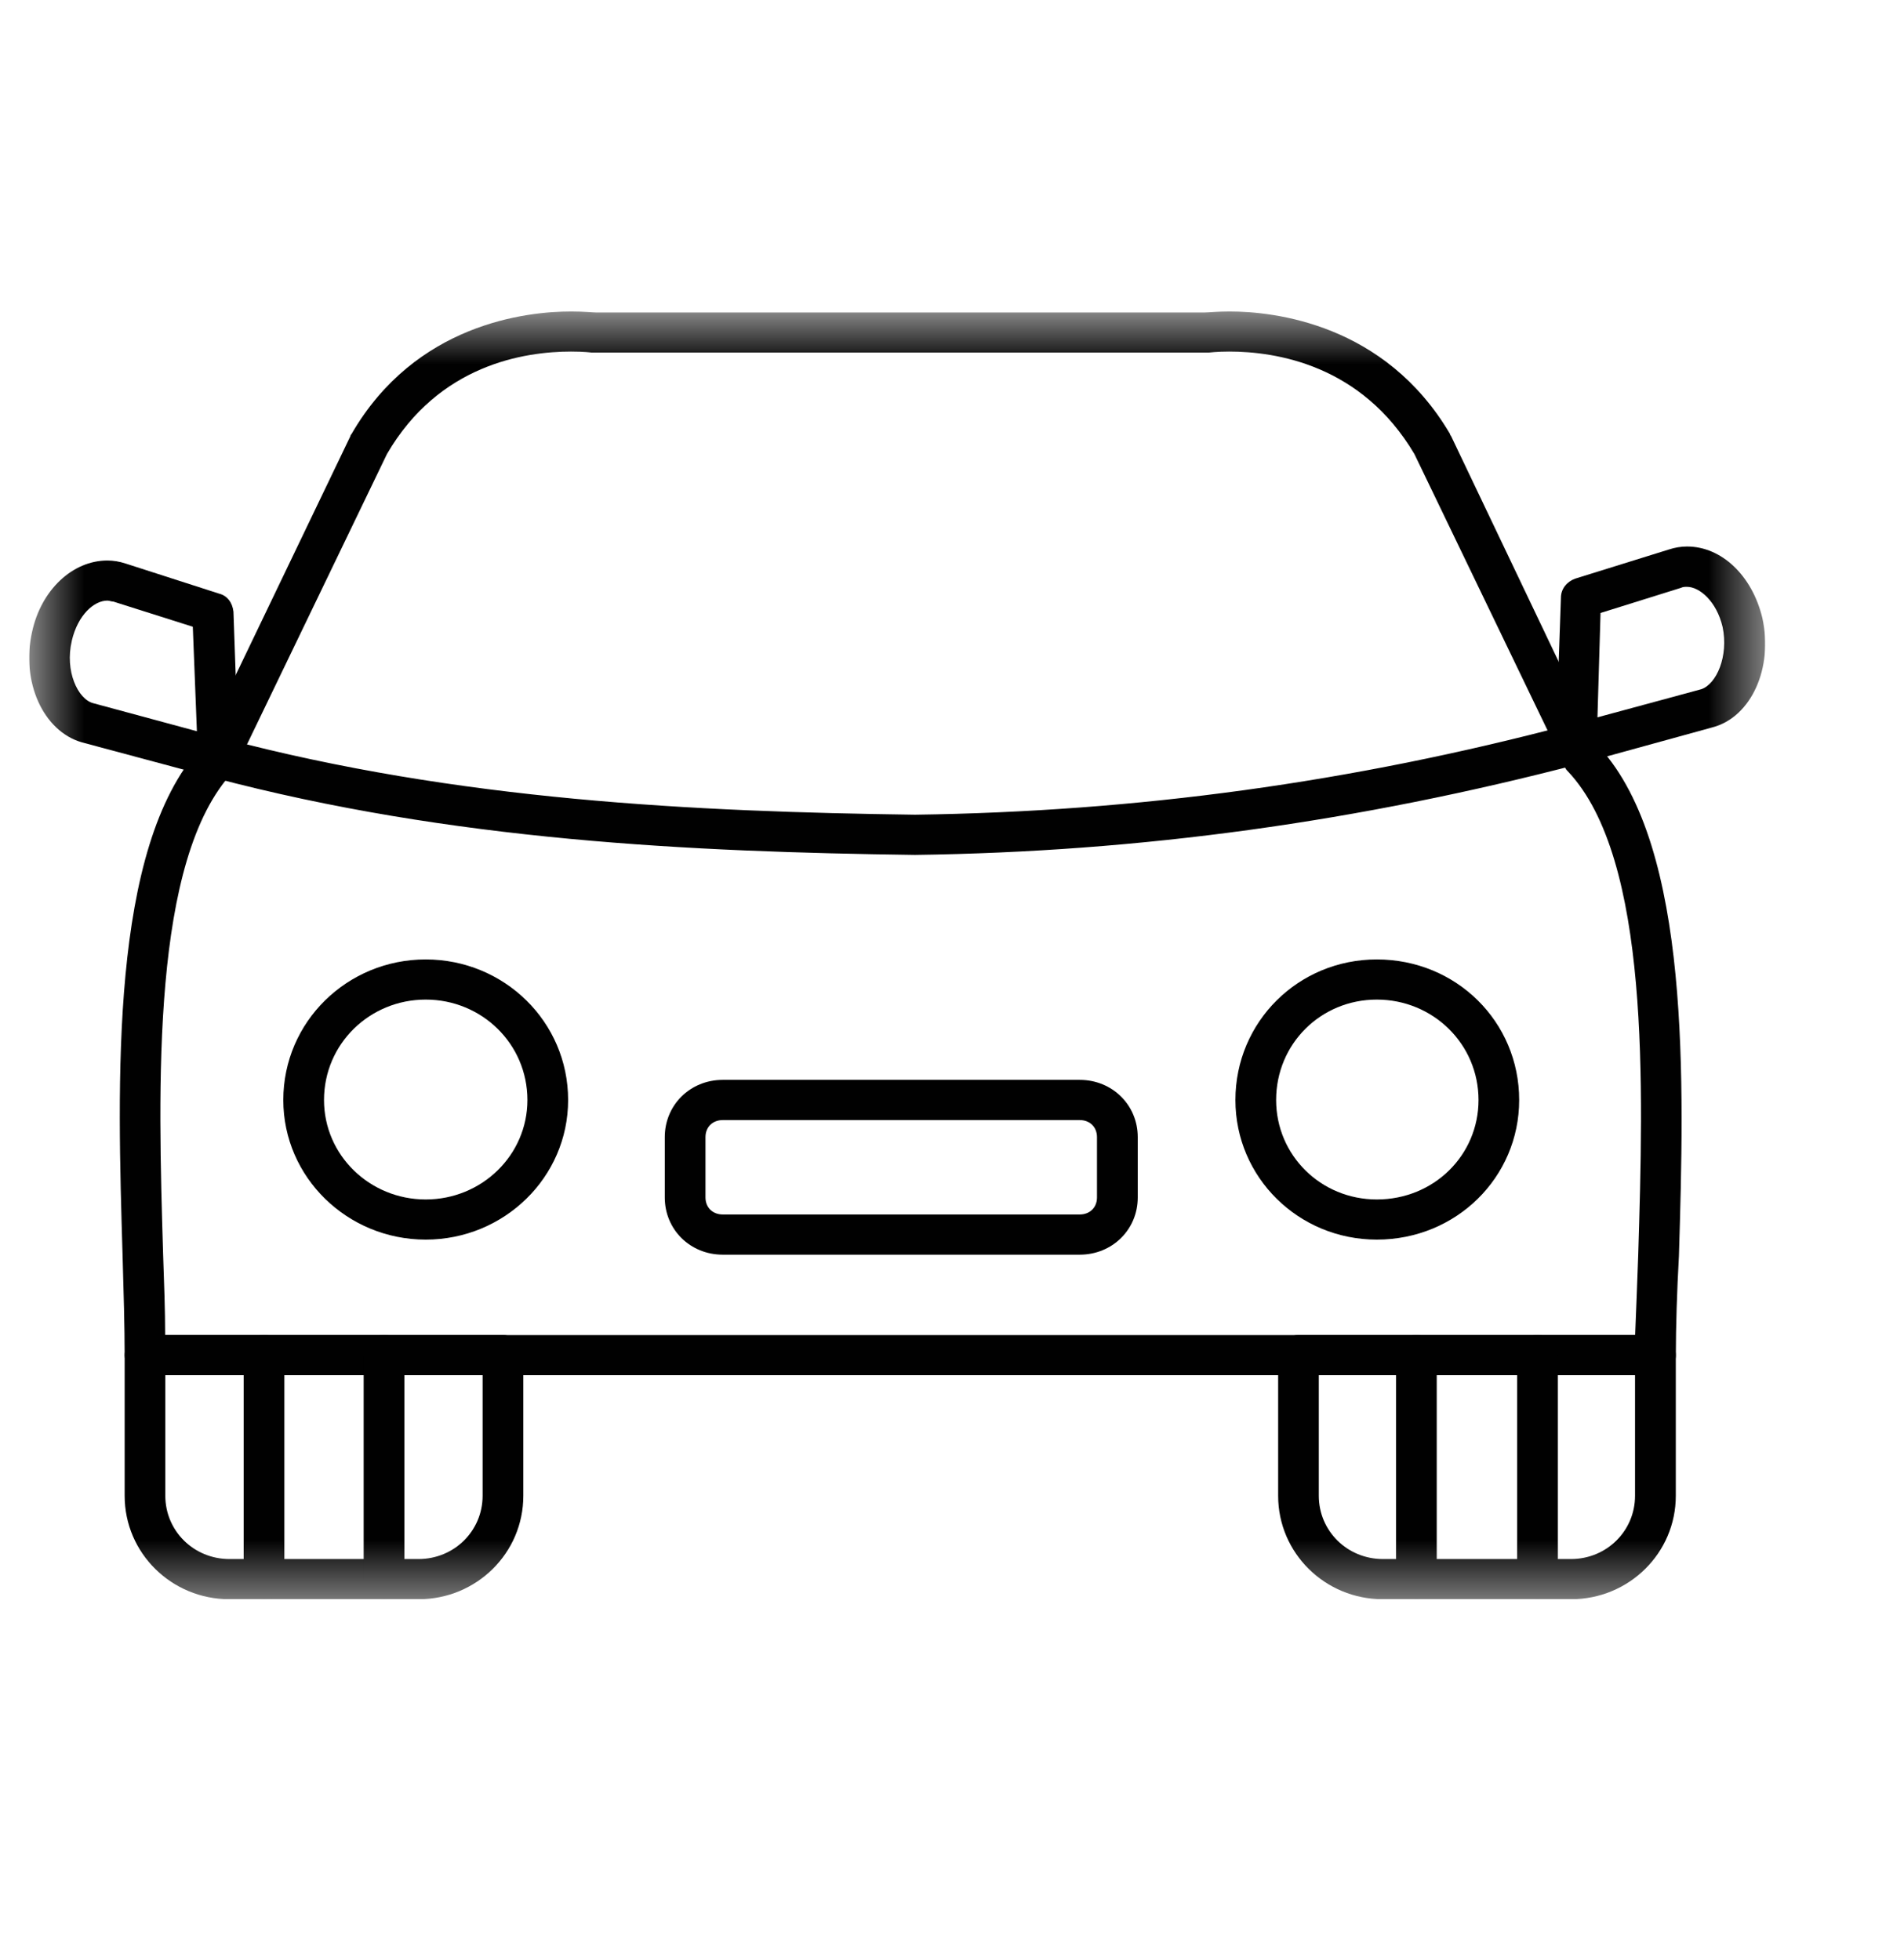 <svg width="34" height="35" viewBox="0 0 34 35" fill="none" xmlns="http://www.w3.org/2000/svg">
<g clip-path="url(#clip0_207_738)">
<mask id="mask0_207_738" style="mask-type:luminance" maskUnits="userSpaceOnUse" x="0" y="5" width="32" height="24">
<path d="M31.521 5.563H0.521V28.563H31.521V5.563Z" fill="white"/>
</mask>
<g mask="url(#mask0_207_738)">
<path fill-rule="evenodd" clip-rule="evenodd" d="M16.339 15.269C12.344 15.215 8.075 15.018 3.806 13.888C3.606 13.834 3.498 13.636 3.551 13.457C3.588 13.26 3.787 13.153 3.987 13.187C8.183 14.299 12.397 14.497 16.339 14.551C20.298 14.497 24.131 13.977 28.055 12.936C28.236 12.882 28.436 13.008 28.491 13.187C28.546 13.385 28.436 13.582 28.236 13.636C24.259 14.677 20.372 15.215 16.339 15.269Z" fill="#010101"/>
<path fill-rule="evenodd" clip-rule="evenodd" d="M29.562 24.562H2.589C2.389 24.562 2.226 24.401 2.226 24.204C2.226 23.702 2.208 23.074 2.189 22.427C2.098 19.359 1.953 15.144 3.588 13.35L6.258 7.788C6.258 7.776 6.264 7.764 6.277 7.752C7.42 5.779 9.4 5.563 10.201 5.563C10.418 5.563 10.582 5.581 10.637 5.581H21.517C21.59 5.581 21.735 5.563 21.953 5.563C22.752 5.563 24.732 5.779 25.894 7.752C25.894 7.764 25.9 7.776 25.912 7.788L28.564 13.35C30.199 15.144 30.073 19.36 29.981 22.427C29.945 23.074 29.926 23.702 29.926 24.204C29.926 24.401 29.763 24.562 29.563 24.562H29.562ZM2.952 23.845H29.199C29.217 23.414 29.236 22.912 29.254 22.409C29.345 19.431 29.472 15.341 28 13.779C27.982 13.761 27.945 13.725 27.945 13.689L25.257 8.109C24.312 6.513 22.786 6.279 21.95 6.279C21.732 6.279 21.587 6.297 21.587 6.297H10.561C10.561 6.297 10.434 6.279 10.198 6.279C9.362 6.279 7.837 6.513 6.91 8.109L4.221 13.689C4.203 13.725 4.185 13.761 4.166 13.779C2.695 15.34 2.823 19.431 2.913 22.409C2.931 22.911 2.949 23.414 2.949 23.845H2.952Z" fill="#010101"/>
<path fill-rule="evenodd" clip-rule="evenodd" d="M28.055 28.563H24.695C23.66 28.563 22.824 27.738 22.824 26.715V24.204C22.824 24.006 22.987 23.845 23.187 23.845H29.562C29.762 23.845 29.925 24.006 29.925 24.204V26.715C29.925 27.738 29.089 28.563 28.054 28.563H28.055ZM23.55 24.562V26.715C23.55 27.343 24.058 27.845 24.694 27.845H28.054C28.69 27.845 29.197 27.343 29.197 26.715V24.562H23.549H23.55Z" fill="#010101"/>
<path fill-rule="evenodd" clip-rule="evenodd" d="M7.475 28.563H4.097C3.062 28.563 2.226 27.738 2.226 26.715V24.204C2.226 24.006 2.389 23.845 2.589 23.845H8.982C9.182 23.845 9.345 24.006 9.345 24.204V26.715C9.345 27.738 8.51 28.563 7.474 28.563H7.475ZM2.952 24.562V26.715C2.952 27.343 3.46 27.845 4.096 27.845H7.474C8.11 27.845 8.618 27.343 8.618 26.715V24.562H2.951H2.952Z" fill="#010101"/>
<path fill-rule="evenodd" clip-rule="evenodd" d="M7.602 22.14C6.203 22.14 5.059 21.028 5.059 19.647C5.059 18.247 6.203 17.136 7.602 17.136C9.001 17.136 10.145 18.247 10.145 19.647C10.145 21.028 9.001 22.14 7.602 22.14ZM7.602 17.853C6.603 17.853 5.786 18.642 5.786 19.647C5.786 20.634 6.603 21.423 7.602 21.423C8.601 21.423 9.418 20.634 9.418 19.647C9.418 18.642 8.601 17.853 7.602 17.853Z" fill="#010101"/>
<path fill-rule="evenodd" clip-rule="evenodd" d="M24.586 22.14C23.187 22.14 22.061 21.028 22.061 19.647C22.061 18.247 23.187 17.136 24.586 17.136C26.003 17.136 27.128 18.247 27.128 19.647C27.128 21.028 26.003 22.14 24.586 22.14ZM24.586 17.853C23.587 17.853 22.788 18.642 22.788 19.647C22.788 20.634 23.587 21.423 24.586 21.423C25.603 21.423 26.402 20.634 26.402 19.647C26.402 18.642 25.585 17.853 24.586 17.853Z" fill="#010101"/>
<path fill-rule="evenodd" clip-rule="evenodd" d="M19.281 22.409H12.906C12.325 22.409 11.871 21.961 11.871 21.387V20.31C11.871 19.736 12.325 19.287 12.906 19.287H19.281C19.862 19.287 20.317 19.736 20.317 20.31V21.387C20.317 21.961 19.862 22.409 19.281 22.409ZM12.906 20.005C12.725 20.005 12.598 20.13 12.598 20.31V21.387C12.598 21.566 12.725 21.691 12.906 21.691H19.281C19.462 21.691 19.589 21.566 19.589 21.387V20.31C19.589 20.13 19.462 20.005 19.281 20.005H12.906Z" fill="#010101"/>
<path fill-rule="evenodd" clip-rule="evenodd" d="M28.145 13.636C28.054 13.636 27.982 13.618 27.909 13.565C27.818 13.492 27.782 13.385 27.782 13.277L27.874 10.675C27.874 10.514 27.982 10.388 28.128 10.335L29.799 9.815C29.908 9.779 30.018 9.761 30.126 9.761C30.744 9.761 31.288 10.281 31.47 11.035C31.669 11.931 31.27 12.811 30.579 12.991L28.236 13.636H28.145ZM28.581 10.946L28.526 12.812L30.379 12.31C30.652 12.22 30.87 11.719 30.761 11.199C30.652 10.732 30.343 10.481 30.125 10.481C30.088 10.481 30.052 10.481 30.017 10.499L28.581 10.948V10.946Z" fill="#010101"/>
<path fill-rule="evenodd" clip-rule="evenodd" d="M3.897 13.905C3.861 13.905 3.824 13.905 3.806 13.887L1.463 13.259C0.773 13.061 0.373 12.182 0.573 11.285C0.736 10.532 1.299 10.011 1.917 10.011C2.025 10.011 2.134 10.029 2.243 10.065L3.914 10.603C4.059 10.639 4.151 10.764 4.169 10.925L4.26 13.527C4.26 13.634 4.206 13.761 4.116 13.815C4.061 13.869 3.971 13.905 3.897 13.905ZM1.282 11.447C1.155 11.984 1.39 12.487 1.663 12.559L3.516 13.06L3.443 11.194L2.026 10.745C1.989 10.745 1.953 10.727 1.918 10.727C1.681 10.727 1.391 10.979 1.282 11.444V11.447Z" fill="#010101"/>
<path fill-rule="evenodd" clip-rule="evenodd" d="M27.456 28.563C27.256 28.563 27.092 28.42 27.092 28.205V24.204C27.092 24.007 27.256 23.845 27.456 23.845C27.655 23.845 27.819 24.007 27.819 24.204V28.205C27.819 28.42 27.655 28.563 27.456 28.563Z" fill="#010101"/>
<path fill-rule="evenodd" clip-rule="evenodd" d="M25.293 28.563C25.093 28.563 24.93 28.42 24.93 28.205V24.204C24.93 24.007 25.093 23.845 25.293 23.845C25.493 23.845 25.656 24.007 25.656 24.204V28.205C25.656 28.42 25.493 28.563 25.293 28.563Z" fill="#010101"/>
<path fill-rule="evenodd" clip-rule="evenodd" d="M6.857 28.563C6.657 28.563 6.494 28.42 6.494 28.205V24.204C6.494 24.007 6.657 23.845 6.857 23.845C7.057 23.845 7.221 24.007 7.221 24.204V28.205C7.221 28.42 7.057 28.563 6.857 28.563Z" fill="#010101"/>
<path fill-rule="evenodd" clip-rule="evenodd" d="M4.715 28.563C4.515 28.563 4.351 28.42 4.351 28.205V24.204C4.351 24.007 4.515 23.845 4.715 23.845C4.914 23.845 5.078 24.007 5.078 24.204V28.205C5.078 28.42 4.914 28.563 4.715 28.563Z" fill="#010101"/>
</g>
</g>
<defs>
<clipPath id="clip0_207_738">
<rect width="31" height="23" fill="white" transform="translate(0.521 5.563)"/>
</clipPath>
</defs>
</svg>
